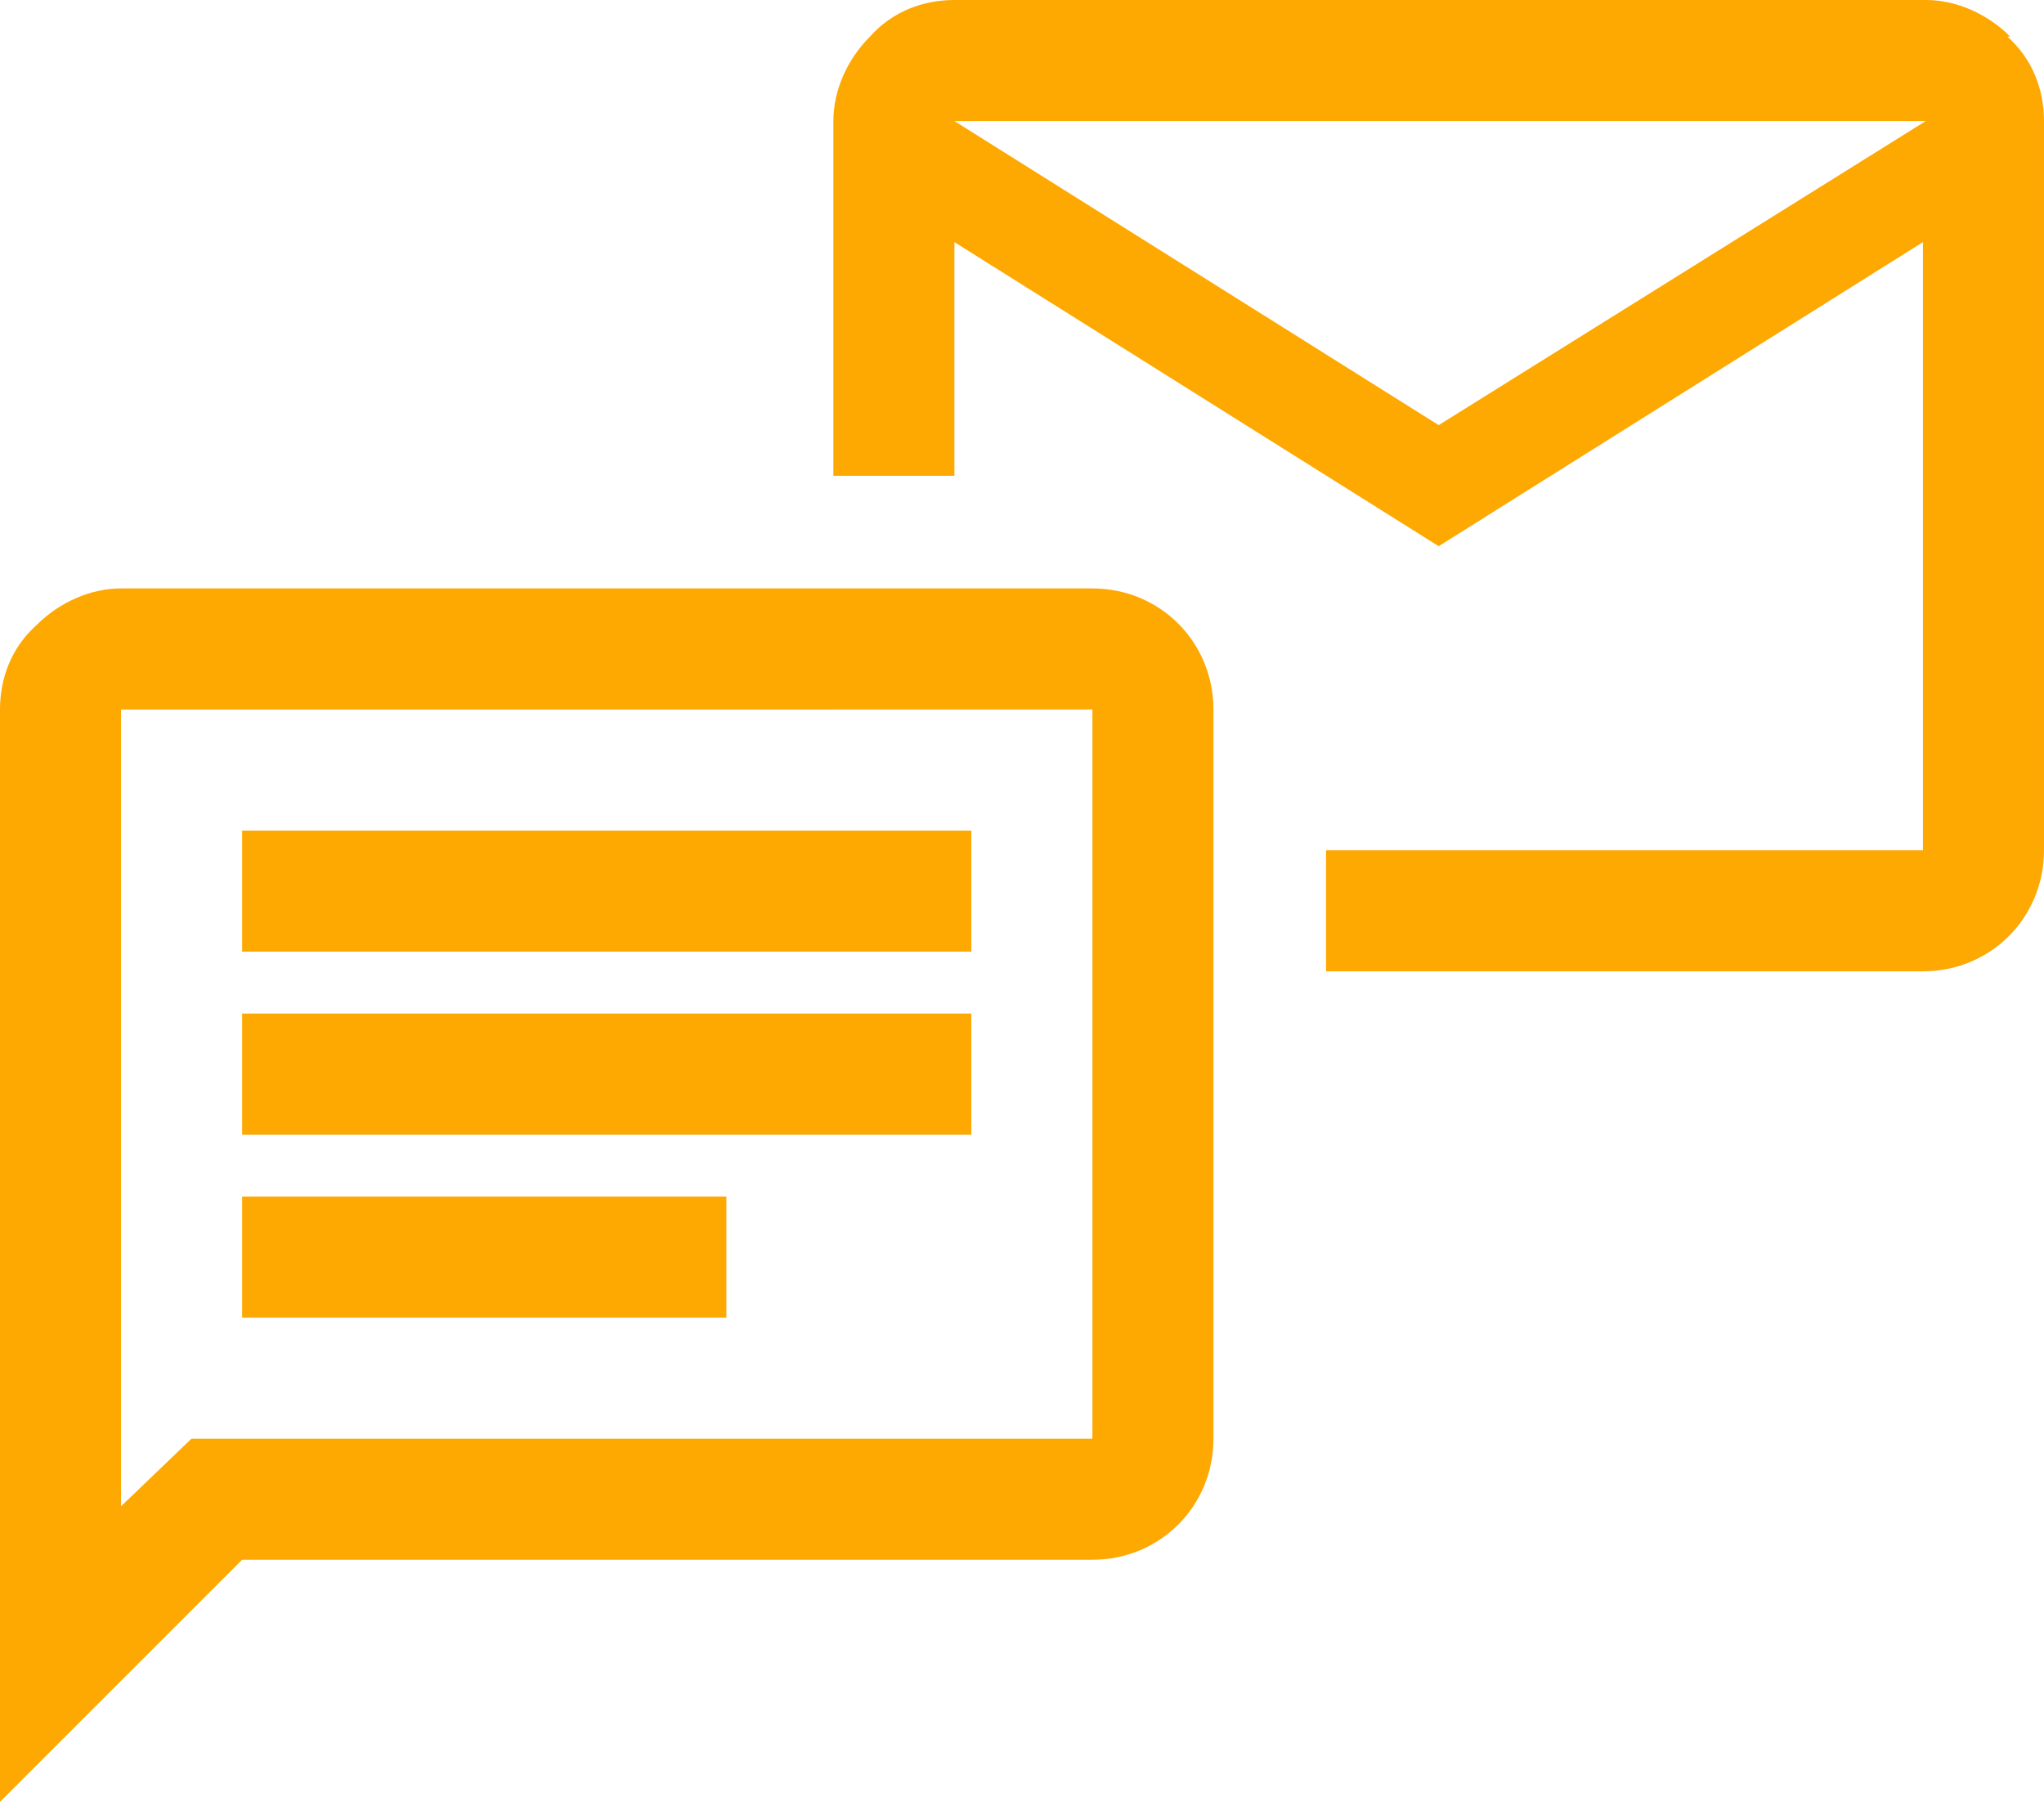 <?xml version="1.0" encoding="UTF-8"?>
<svg id="_レイヤー_1" data-name="レイヤー_1" xmlns="http://www.w3.org/2000/svg" version="1.1" xmlns:xlink="http://www.w3.org/1999/xlink" viewBox="0 0 72.6 64">
  <!-- Generator: Adobe Illustrator 29.7.1, SVG Export Plug-In . SVG Version: 2.1.1 Build 8)  -->
  <defs>
    <style>
      .st0 {
        fill: none;
      }

      .st1 {
        fill: #fea802;
      }

      .st2 {
        clip-path: url(#clippath);
      }
    </style>
    <clipPath id="clippath">
      <rect class="st0" width="72.6" height="64"/>
    </clipPath>
  </defs>
  <g class="st2">
    <g>
      <path class="st1" d="M8.6,46.8h17.2v-4.3H8.6v4.3ZM8.6,40.3h25.9v-4.3H8.6v4.3ZM8.6,33.8h25.9v-4.3H8.6v4.3ZM0,64V25.2c0-1.1.4-2.2,1.3-3,.8-.8,1.9-1.3,3-1.3h34.5c2.4,0,4.3,1.9,4.3,4.3v25.9c0,2.4-1.9,4.3-4.3,4.3H8.6L0,64ZM6.8,51.1h32v-25.9H4.3v28.3l2.5-2.4ZM4.3,51.1h0Z"/>
      <path class="st1" d="M71.4,1.3c-.8-.8-1.9-1.3-3-1.3h-34.5c-1.1,0-2.2.4-3,1.3-.8.8-1.3,1.9-1.3,3v12.6h4.3v-8.3l17.2,10.8,17.2-10.8v21.6h-21.2v4.3h21.2c2.4,0,4.3-1.9,4.3-4.3V4.3c0-1.1-.4-2.2-1.3-3M51.1,15.1l-17.2-10.8h34.5l-17.3,10.8Z"/>
    </g>
  </g>
</svg>